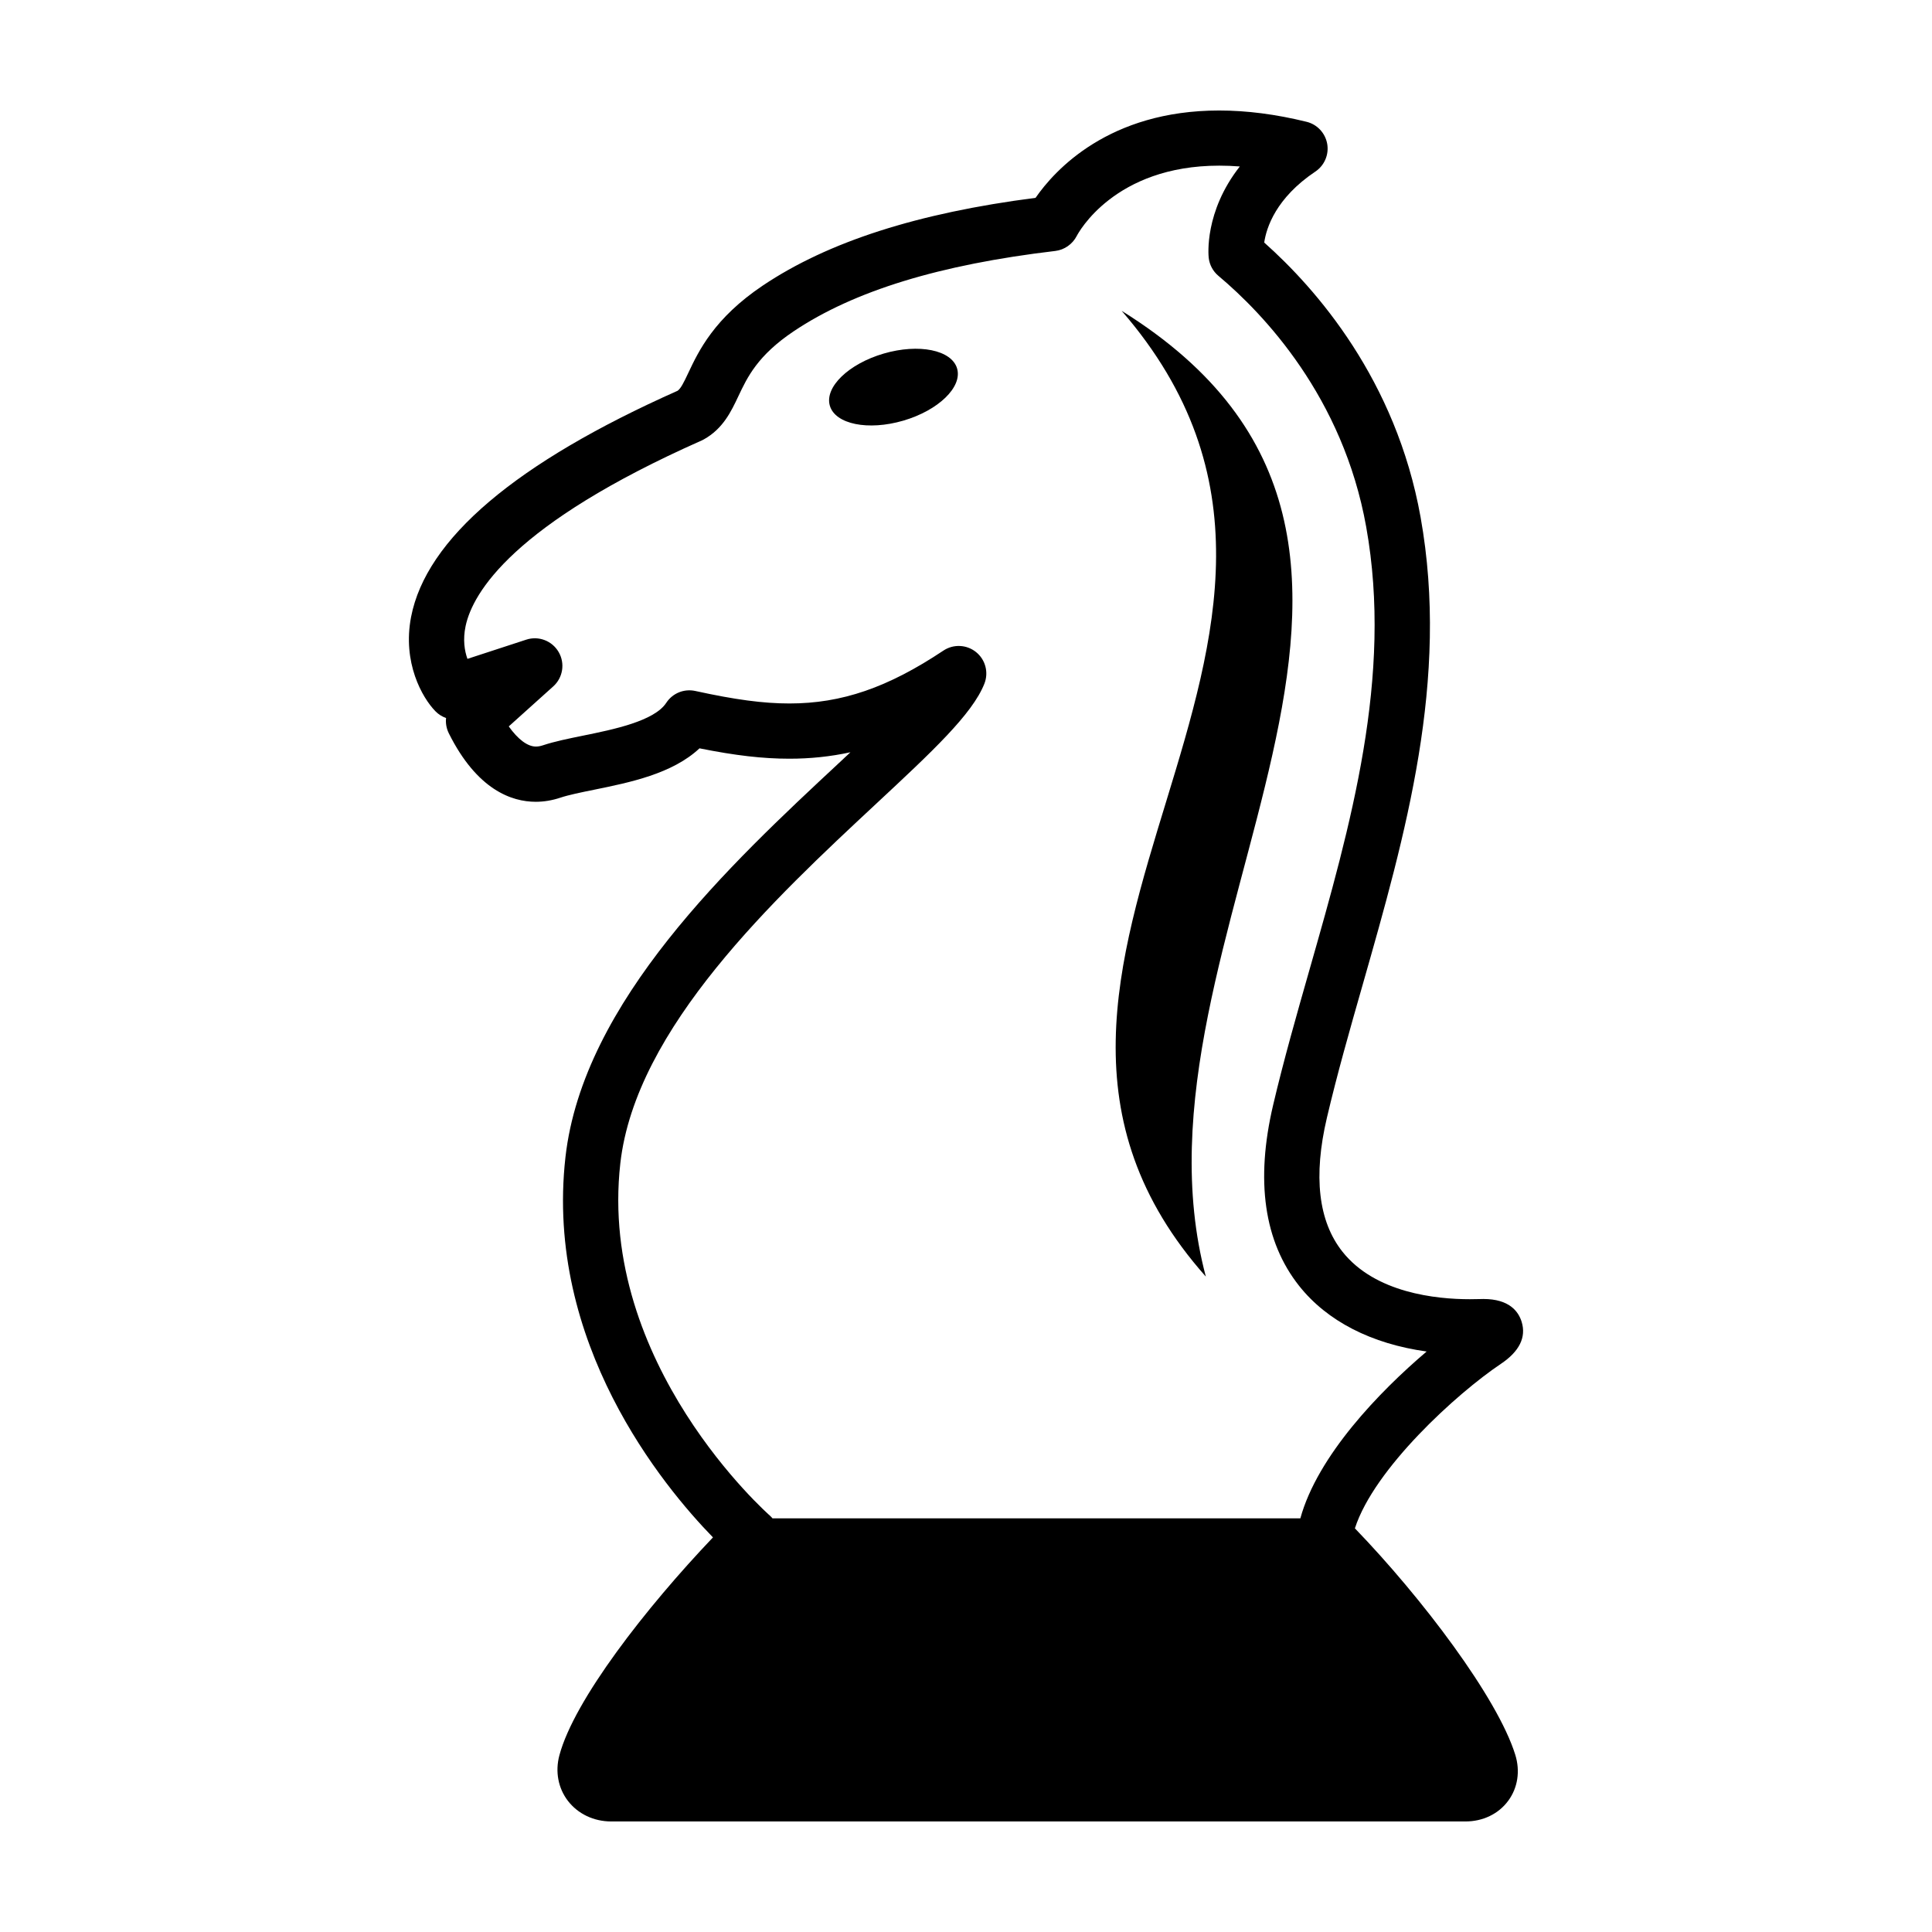 <?xml version="1.0" encoding="UTF-8"?>
<!-- Uploaded to: ICON Repo, www.iconrepo.com, Generator: ICON Repo Mixer Tools -->
<svg fill="#000000" width="800px" height="800px" version="1.1" viewBox="144 144 512 512" xmlns="http://www.w3.org/2000/svg">
 <g>
  <path d="m503.06 549.03c5.113-15.855 27.066-35.801 38.676-43.586 4.914-3.293 6.769-7.039 5.523-11.129-0.848-2.769-3.281-6.07-10.148-6.07l-0.945 0.02c-0.887 0.031-1.77 0.039-2.641 0.039-8.879 0-25.086-1.633-33.77-12.605-6.383-8.051-7.758-19.996-4.106-35.512 2.707-11.523 6-23.094 9.508-35.348 11.32-39.68 23.023-80.715 15.312-123.78-6.523-36.449-27.684-60.547-41.438-72.785 0.578-3.953 3.098-11.805 13.566-18.816 2.394-1.613 3.629-4.492 3.125-7.344-0.516-2.856-2.644-5.144-5.461-5.836-8.098-1.996-15.879-2.996-23.164-2.996-29.266 0-43.594 15.824-48.664 23.145-31.281 4.027-54.934 11.629-72.23 23.211-12.941 8.676-17.059 17.387-19.781 23.156-1.223 2.602-1.996 4.156-2.848 4.762-42.871 19.07-66.629 39.227-70.633 59.93-2.336 12.098 2.938 21.398 6.434 24.984 0.805 0.836 1.785 1.441 2.836 1.809-0.145 1.359 0.09 2.769 0.734 4.062 7.481 14.992 16.668 18.141 23.043 18.141 2.152 0 4.328-0.363 6.488-1.082 2.246-0.75 5.535-1.414 9.004-2.121 9.375-1.91 20.695-4.207 27.895-10.965 9.512 1.914 16.812 2.75 23.82 2.75 5.535 0 10.879-0.555 16.176-1.707-1.02 0.953-2.047 1.91-3.066 2.867-28.617 26.656-67.801 63.172-72.457 104.44-5.547 49.227 25.871 87.176 39.094 100.76-17.785 18.676-36.805 43.117-40.707 57.773-1.145 4.297-0.316 8.691 2.277 12.062 2.668 3.457 6.848 5.445 11.48 5.445h226.35c4.644 0 8.785-1.996 11.355-5.488 2.527-3.422 3.211-7.871 1.859-12.195-4.695-15.117-24.742-41.602-42.496-59.996zm-154.34-2.652c-0.195-0.223-0.383-0.449-0.609-0.648-0.457-0.395-45.711-40.273-39.719-93.43 4.047-35.895 40.945-70.277 67.895-95.383 14.742-13.734 25.391-23.652 28.582-31.727 1.176-2.977 0.293-6.367-2.207-8.383-2.484-2-5.984-2.168-8.645-0.395-14.746 9.82-26.953 14.016-40.809 14.016-6.914 0-14.379-0.996-24.957-3.316-2.984-0.641-6.019 0.594-7.684 3.141-3.184 4.863-14.051 7.07-21.984 8.688-3.914 0.797-7.621 1.547-10.711 2.578-0.672 0.223-1.281 0.328-1.863 0.328-2.215 0-4.758-1.93-7.184-5.34l11.789-10.602c2.574-2.312 3.176-6.106 1.438-9.098-1.734-2.996-5.324-4.367-8.594-3.289l-15.582 5.09c-0.762-2.117-1.254-5.066-0.484-8.711 1.891-8.836 12.52-26.98 62.539-49.156 0.191-0.086 0.387-0.18 0.578-0.289 5.098-2.832 7.25-7.394 9.152-11.422 2.394-5.074 5.106-10.82 14.691-17.246 15.965-10.695 38.637-17.648 69.312-21.277 2.414-0.281 4.566-1.809 5.68-3.969 0.395-0.762 9.926-18.637 37.766-18.637 1.777 0 3.598 0.07 5.453 0.215-9.438 12.016-8.312 23.555-8.246 24.18 0.207 1.875 1.125 3.594 2.57 4.801 11.984 10.066 33.016 32.098 39.168 66.531 7.117 39.727-4.117 79.109-14.977 117.19-3.391 11.871-6.891 24.148-9.68 36.008-4.727 20.078-2.414 36.215 6.887 47.949 7.422 9.359 19.191 15.367 33.789 17.391-12.488 10.609-28.895 27.605-33.469 44.211h-139.89z"/>
  <path d="m378.18 237.7c9.312-2.723 18.027-0.953 19.461 3.957 1.438 4.91-4.949 11.098-14.262 13.82-9.312 2.723-18.023 0.953-19.461-3.957-1.434-4.91 4.949-11.098 14.262-13.82"/>
  <path d="m441.25 226.37c75.562 87.254-51.219 173.19 22.309 255.94-23.965-90.238 78.422-193.23-22.309-255.94z"/>
 </g>
</svg>